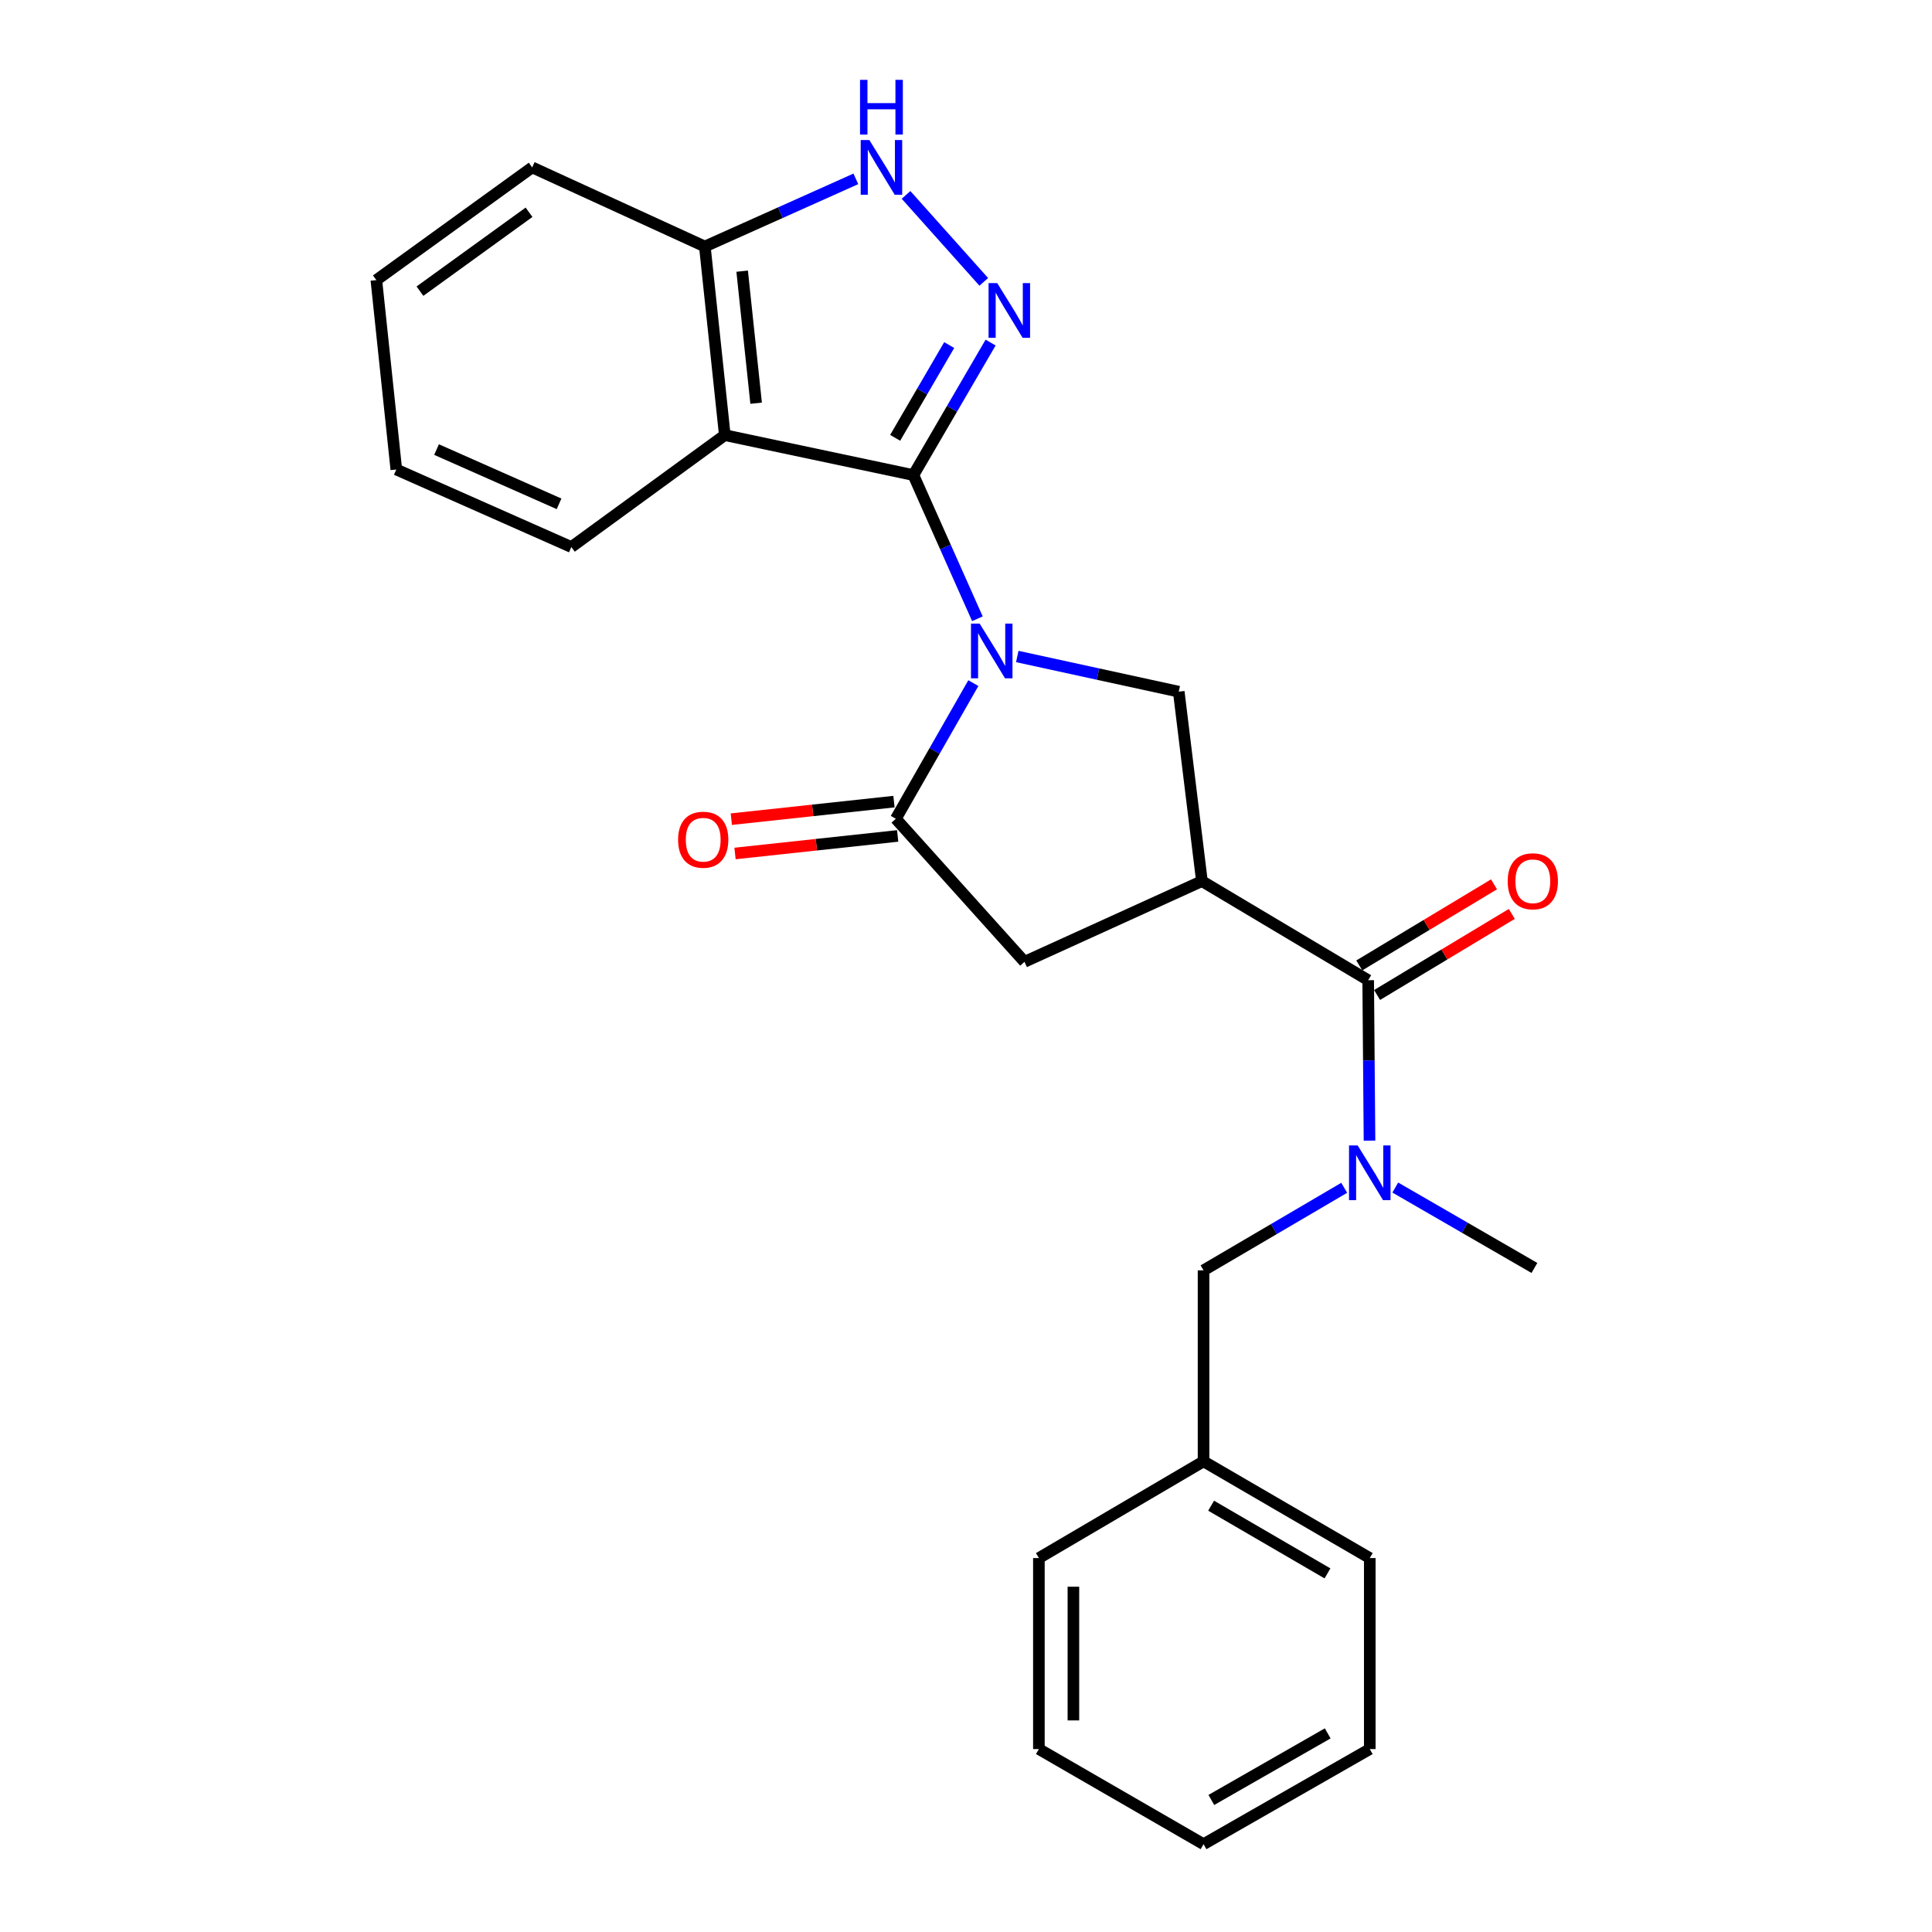 <?xml version='1.0' encoding='iso-8859-1'?>
<svg version='1.1' baseProfile='full'
              xmlns='http://www.w3.org/2000/svg'
                      xmlns:rdkit='http://www.rdkit.org/xml'
                      xmlns:xlink='http://www.w3.org/1999/xlink'
                  xml:space='preserve'
width='1000px' height='1000px' viewBox='0 0 1000 1000'>
<!-- END OF HEADER -->
<rect style='opacity:1.0;fill:#FFFFFF;stroke:none' width='1000' height='1000' x='0' y='0'> </rect>
<path class='bond-0' d='M 505.904,320.271 L 489.341,283.086' style='fill:none;fill-rule:evenodd;stroke:#0000FF;stroke-width:6px;stroke-linecap:butt;stroke-linejoin:miter;stroke-opacity:1' />
<path class='bond-0' d='M 489.341,283.086 L 472.777,245.9' style='fill:none;fill-rule:evenodd;stroke:#000000;stroke-width:6px;stroke-linecap:butt;stroke-linejoin:miter;stroke-opacity:1' />
<path class='bond-3' d='M 503.8,353.584 L 483.738,388.69' style='fill:none;fill-rule:evenodd;stroke:#0000FF;stroke-width:6px;stroke-linecap:butt;stroke-linejoin:miter;stroke-opacity:1' />
<path class='bond-3' d='M 483.738,388.69 L 463.676,423.796' style='fill:none;fill-rule:evenodd;stroke:#000000;stroke-width:6px;stroke-linecap:butt;stroke-linejoin:miter;stroke-opacity:1' />
<path class='bond-6' d='M 526.538,339.802 L 568.329,348.908' style='fill:none;fill-rule:evenodd;stroke:#0000FF;stroke-width:6px;stroke-linecap:butt;stroke-linejoin:miter;stroke-opacity:1' />
<path class='bond-6' d='M 568.329,348.908 L 610.12,358.013' style='fill:none;fill-rule:evenodd;stroke:#000000;stroke-width:6px;stroke-linecap:butt;stroke-linejoin:miter;stroke-opacity:1' />
<path class='bond-1' d='M 472.777,245.9 L 492.757,211.605' style='fill:none;fill-rule:evenodd;stroke:#000000;stroke-width:6px;stroke-linecap:butt;stroke-linejoin:miter;stroke-opacity:1' />
<path class='bond-1' d='M 492.757,211.605 L 512.737,177.31' style='fill:none;fill-rule:evenodd;stroke:#0000FF;stroke-width:6px;stroke-linecap:butt;stroke-linejoin:miter;stroke-opacity:1' />
<path class='bond-1' d='M 463.335,226.619 L 477.321,202.612' style='fill:none;fill-rule:evenodd;stroke:#000000;stroke-width:6px;stroke-linecap:butt;stroke-linejoin:miter;stroke-opacity:1' />
<path class='bond-1' d='M 477.321,202.612 L 491.306,178.605' style='fill:none;fill-rule:evenodd;stroke:#0000FF;stroke-width:6px;stroke-linecap:butt;stroke-linejoin:miter;stroke-opacity:1' />
<path class='bond-4' d='M 472.777,245.9 L 375.155,225.226' style='fill:none;fill-rule:evenodd;stroke:#000000;stroke-width:6px;stroke-linecap:butt;stroke-linejoin:miter;stroke-opacity:1' />
<path class='bond-7' d='M 509.2,145.893 L 468.959,100.88' style='fill:none;fill-rule:evenodd;stroke:#0000FF;stroke-width:6px;stroke-linecap:butt;stroke-linejoin:miter;stroke-opacity:1' />
<path class='bond-2' d='M 622.109,456.062 L 610.12,358.013' style='fill:none;fill-rule:evenodd;stroke:#000000;stroke-width:6px;stroke-linecap:butt;stroke-linejoin:miter;stroke-opacity:1' />
<path class='bond-5' d='M 622.109,456.062 L 708.169,507.355' style='fill:none;fill-rule:evenodd;stroke:#000000;stroke-width:6px;stroke-linecap:butt;stroke-linejoin:miter;stroke-opacity:1' />
<path class='bond-25' d='M 622.109,456.062 L 530.273,497.837' style='fill:none;fill-rule:evenodd;stroke:#000000;stroke-width:6px;stroke-linecap:butt;stroke-linejoin:miter;stroke-opacity:1' />
<path class='bond-8' d='M 463.676,423.796 L 530.273,497.837' style='fill:none;fill-rule:evenodd;stroke:#000000;stroke-width:6px;stroke-linecap:butt;stroke-linejoin:miter;stroke-opacity:1' />
<path class='bond-11' d='M 462.718,414.915 L 420.623,419.458' style='fill:none;fill-rule:evenodd;stroke:#000000;stroke-width:6px;stroke-linecap:butt;stroke-linejoin:miter;stroke-opacity:1' />
<path class='bond-11' d='M 420.623,419.458 L 378.528,424' style='fill:none;fill-rule:evenodd;stroke:#FF0000;stroke-width:6px;stroke-linecap:butt;stroke-linejoin:miter;stroke-opacity:1' />
<path class='bond-11' d='M 464.635,432.677 L 422.54,437.22' style='fill:none;fill-rule:evenodd;stroke:#000000;stroke-width:6px;stroke-linecap:butt;stroke-linejoin:miter;stroke-opacity:1' />
<path class='bond-11' d='M 422.54,437.22 L 380.445,441.762' style='fill:none;fill-rule:evenodd;stroke:#FF0000;stroke-width:6px;stroke-linecap:butt;stroke-linejoin:miter;stroke-opacity:1' />
<path class='bond-10' d='M 375.155,225.226 L 364.823,127.594' style='fill:none;fill-rule:evenodd;stroke:#000000;stroke-width:6px;stroke-linecap:butt;stroke-linejoin:miter;stroke-opacity:1' />
<path class='bond-10' d='M 391.371,208.702 L 384.139,140.359' style='fill:none;fill-rule:evenodd;stroke:#000000;stroke-width:6px;stroke-linecap:butt;stroke-linejoin:miter;stroke-opacity:1' />
<path class='bond-14' d='M 375.155,225.226 L 295.725,283.139' style='fill:none;fill-rule:evenodd;stroke:#000000;stroke-width:6px;stroke-linecap:butt;stroke-linejoin:miter;stroke-opacity:1' />
<path class='bond-9' d='M 708.169,507.355 L 708.512,548.872' style='fill:none;fill-rule:evenodd;stroke:#000000;stroke-width:6px;stroke-linecap:butt;stroke-linejoin:miter;stroke-opacity:1' />
<path class='bond-9' d='M 708.512,548.872 L 708.855,590.389' style='fill:none;fill-rule:evenodd;stroke:#0000FF;stroke-width:6px;stroke-linecap:butt;stroke-linejoin:miter;stroke-opacity:1' />
<path class='bond-13' d='M 712.775,515.008 L 747.64,494.022' style='fill:none;fill-rule:evenodd;stroke:#000000;stroke-width:6px;stroke-linecap:butt;stroke-linejoin:miter;stroke-opacity:1' />
<path class='bond-13' d='M 747.64,494.022 L 782.505,473.037' style='fill:none;fill-rule:evenodd;stroke:#FF0000;stroke-width:6px;stroke-linecap:butt;stroke-linejoin:miter;stroke-opacity:1' />
<path class='bond-13' d='M 703.562,499.701 L 738.427,478.716' style='fill:none;fill-rule:evenodd;stroke:#000000;stroke-width:6px;stroke-linecap:butt;stroke-linejoin:miter;stroke-opacity:1' />
<path class='bond-13' d='M 738.427,478.716 L 773.292,457.731' style='fill:none;fill-rule:evenodd;stroke:#FF0000;stroke-width:6px;stroke-linecap:butt;stroke-linejoin:miter;stroke-opacity:1' />
<path class='bond-26' d='M 442.988,92.577 L 403.906,110.086' style='fill:none;fill-rule:evenodd;stroke:#0000FF;stroke-width:6px;stroke-linecap:butt;stroke-linejoin:miter;stroke-opacity:1' />
<path class='bond-26' d='M 403.906,110.086 L 364.823,127.594' style='fill:none;fill-rule:evenodd;stroke:#000000;stroke-width:6px;stroke-linecap:butt;stroke-linejoin:miter;stroke-opacity:1' />
<path class='bond-12' d='M 695.759,614.807 L 659.356,636.168' style='fill:none;fill-rule:evenodd;stroke:#0000FF;stroke-width:6px;stroke-linecap:butt;stroke-linejoin:miter;stroke-opacity:1' />
<path class='bond-12' d='M 659.356,636.168 L 622.953,657.53' style='fill:none;fill-rule:evenodd;stroke:#000000;stroke-width:6px;stroke-linecap:butt;stroke-linejoin:miter;stroke-opacity:1' />
<path class='bond-16' d='M 722.193,614.67 L 758.201,635.48' style='fill:none;fill-rule:evenodd;stroke:#0000FF;stroke-width:6px;stroke-linecap:butt;stroke-linejoin:miter;stroke-opacity:1' />
<path class='bond-16' d='M 758.201,635.48 L 794.209,656.289' style='fill:none;fill-rule:evenodd;stroke:#000000;stroke-width:6px;stroke-linecap:butt;stroke-linejoin:miter;stroke-opacity:1' />
<path class='bond-17' d='M 364.823,127.594 L 275.458,86.644' style='fill:none;fill-rule:evenodd;stroke:#000000;stroke-width:6px;stroke-linecap:butt;stroke-linejoin:miter;stroke-opacity:1' />
<path class='bond-15' d='M 622.953,657.53 L 622.953,756.393' style='fill:none;fill-rule:evenodd;stroke:#000000;stroke-width:6px;stroke-linecap:butt;stroke-linejoin:miter;stroke-opacity:1' />
<path class='bond-20' d='M 295.725,283.139 L 205.13,243.012' style='fill:none;fill-rule:evenodd;stroke:#000000;stroke-width:6px;stroke-linecap:butt;stroke-linejoin:miter;stroke-opacity:1' />
<path class='bond-20' d='M 289.371,260.785 L 225.954,232.697' style='fill:none;fill-rule:evenodd;stroke:#000000;stroke-width:6px;stroke-linecap:butt;stroke-linejoin:miter;stroke-opacity:1' />
<path class='bond-18' d='M 622.953,756.393 L 708.993,806.454' style='fill:none;fill-rule:evenodd;stroke:#000000;stroke-width:6px;stroke-linecap:butt;stroke-linejoin:miter;stroke-opacity:1' />
<path class='bond-18' d='M 626.874,779.343 L 687.102,814.387' style='fill:none;fill-rule:evenodd;stroke:#000000;stroke-width:6px;stroke-linecap:butt;stroke-linejoin:miter;stroke-opacity:1' />
<path class='bond-19' d='M 622.953,756.393 L 537.727,806.454' style='fill:none;fill-rule:evenodd;stroke:#000000;stroke-width:6px;stroke-linecap:butt;stroke-linejoin:miter;stroke-opacity:1' />
<path class='bond-27' d='M 275.458,86.644 L 194.798,144.973' style='fill:none;fill-rule:evenodd;stroke:#000000;stroke-width:6px;stroke-linecap:butt;stroke-linejoin:miter;stroke-opacity:1' />
<path class='bond-27' d='M 273.828,109.869 L 217.366,150.7' style='fill:none;fill-rule:evenodd;stroke:#000000;stroke-width:6px;stroke-linecap:butt;stroke-linejoin:miter;stroke-opacity:1' />
<path class='bond-23' d='M 708.993,806.454 L 708.993,905.317' style='fill:none;fill-rule:evenodd;stroke:#000000;stroke-width:6px;stroke-linecap:butt;stroke-linejoin:miter;stroke-opacity:1' />
<path class='bond-22' d='M 537.727,806.454 L 537.727,905.317' style='fill:none;fill-rule:evenodd;stroke:#000000;stroke-width:6px;stroke-linecap:butt;stroke-linejoin:miter;stroke-opacity:1' />
<path class='bond-22' d='M 555.592,821.284 L 555.592,890.488' style='fill:none;fill-rule:evenodd;stroke:#000000;stroke-width:6px;stroke-linecap:butt;stroke-linejoin:miter;stroke-opacity:1' />
<path class='bond-21' d='M 205.13,243.012 L 194.798,144.973' style='fill:none;fill-rule:evenodd;stroke:#000000;stroke-width:6px;stroke-linecap:butt;stroke-linejoin:miter;stroke-opacity:1' />
<path class='bond-24' d='M 537.727,905.317 L 622.953,954.545' style='fill:none;fill-rule:evenodd;stroke:#000000;stroke-width:6px;stroke-linecap:butt;stroke-linejoin:miter;stroke-opacity:1' />
<path class='bond-28' d='M 708.993,905.317 L 622.953,954.545' style='fill:none;fill-rule:evenodd;stroke:#000000;stroke-width:6px;stroke-linecap:butt;stroke-linejoin:miter;stroke-opacity:1' />
<path class='bond-28' d='M 687.215,897.195 L 626.987,931.655' style='fill:none;fill-rule:evenodd;stroke:#000000;stroke-width:6px;stroke-linecap:butt;stroke-linejoin:miter;stroke-opacity:1' />
<path  class='atom-0' d='M 507.061 322.762
L 516.341 337.762
Q 517.261 339.242, 518.741 341.922
Q 520.221 344.602, 520.301 344.762
L 520.301 322.762
L 524.061 322.762
L 524.061 351.082
L 520.181 351.082
L 510.221 334.682
Q 509.061 332.762, 507.821 330.562
Q 506.621 328.362, 506.261 327.682
L 506.261 351.082
L 502.581 351.082
L 502.581 322.762
L 507.061 322.762
' fill='#0000FF'/>
<path  class='atom-2' d='M 516.162 146.524
L 525.442 161.524
Q 526.362 163.004, 527.842 165.684
Q 529.322 168.364, 529.402 168.524
L 529.402 146.524
L 533.162 146.524
L 533.162 174.844
L 529.282 174.844
L 519.322 158.444
Q 518.162 156.524, 516.922 154.324
Q 515.722 152.124, 515.362 151.444
L 515.362 174.844
L 511.682 174.844
L 511.682 146.524
L 516.162 146.524
' fill='#0000FF'/>
<path  class='atom-8' d='M 449.973 72.484
L 459.253 87.484
Q 460.173 88.964, 461.653 91.644
Q 463.133 94.324, 463.213 94.484
L 463.213 72.484
L 466.973 72.484
L 466.973 100.804
L 463.093 100.804
L 453.133 84.404
Q 451.973 82.484, 450.733 80.284
Q 449.533 78.084, 449.173 77.404
L 449.173 100.804
L 445.493 100.804
L 445.493 72.484
L 449.973 72.484
' fill='#0000FF'/>
<path  class='atom-8' d='M 445.153 41.332
L 448.993 41.332
L 448.993 53.372
L 463.473 53.372
L 463.473 41.332
L 467.313 41.332
L 467.313 69.652
L 463.473 69.652
L 463.473 56.572
L 448.993 56.572
L 448.993 69.652
L 445.153 69.652
L 445.153 41.332
' fill='#0000FF'/>
<path  class='atom-10' d='M 702.733 592.881
L 712.013 607.881
Q 712.933 609.361, 714.413 612.041
Q 715.893 614.721, 715.973 614.881
L 715.973 592.881
L 719.733 592.881
L 719.733 621.201
L 715.853 621.201
L 705.893 604.801
Q 704.733 602.881, 703.493 600.681
Q 702.293 598.481, 701.933 597.801
L 701.933 621.201
L 698.253 621.201
L 698.253 592.881
L 702.733 592.881
' fill='#0000FF'/>
<path  class='atom-12' d='M 350.98 434.635
Q 350.98 427.835, 354.34 424.035
Q 357.7 420.235, 363.98 420.235
Q 370.26 420.235, 373.62 424.035
Q 376.98 427.835, 376.98 434.635
Q 376.98 441.515, 373.58 445.435
Q 370.18 449.315, 363.98 449.315
Q 357.74 449.315, 354.34 445.435
Q 350.98 441.555, 350.98 434.635
M 363.98 446.115
Q 368.3 446.115, 370.62 443.235
Q 372.98 440.315, 372.98 434.635
Q 372.98 429.075, 370.62 426.275
Q 368.3 423.435, 363.98 423.435
Q 359.66 423.435, 357.3 426.235
Q 354.98 429.035, 354.98 434.635
Q 354.98 440.355, 357.3 443.235
Q 359.66 446.115, 363.98 446.115
' fill='#FF0000'/>
<path  class='atom-14' d='M 780.385 456.142
Q 780.385 449.342, 783.745 445.542
Q 787.105 441.742, 793.385 441.742
Q 799.665 441.742, 803.025 445.542
Q 806.385 449.342, 806.385 456.142
Q 806.385 463.022, 802.985 466.942
Q 799.585 470.822, 793.385 470.822
Q 787.145 470.822, 783.745 466.942
Q 780.385 463.062, 780.385 456.142
M 793.385 467.622
Q 797.705 467.622, 800.025 464.742
Q 802.385 461.822, 802.385 456.142
Q 802.385 450.582, 800.025 447.782
Q 797.705 444.942, 793.385 444.942
Q 789.065 444.942, 786.705 447.742
Q 784.385 450.542, 784.385 456.142
Q 784.385 461.862, 786.705 464.742
Q 789.065 467.622, 793.385 467.622
' fill='#FF0000'/>
</svg>
